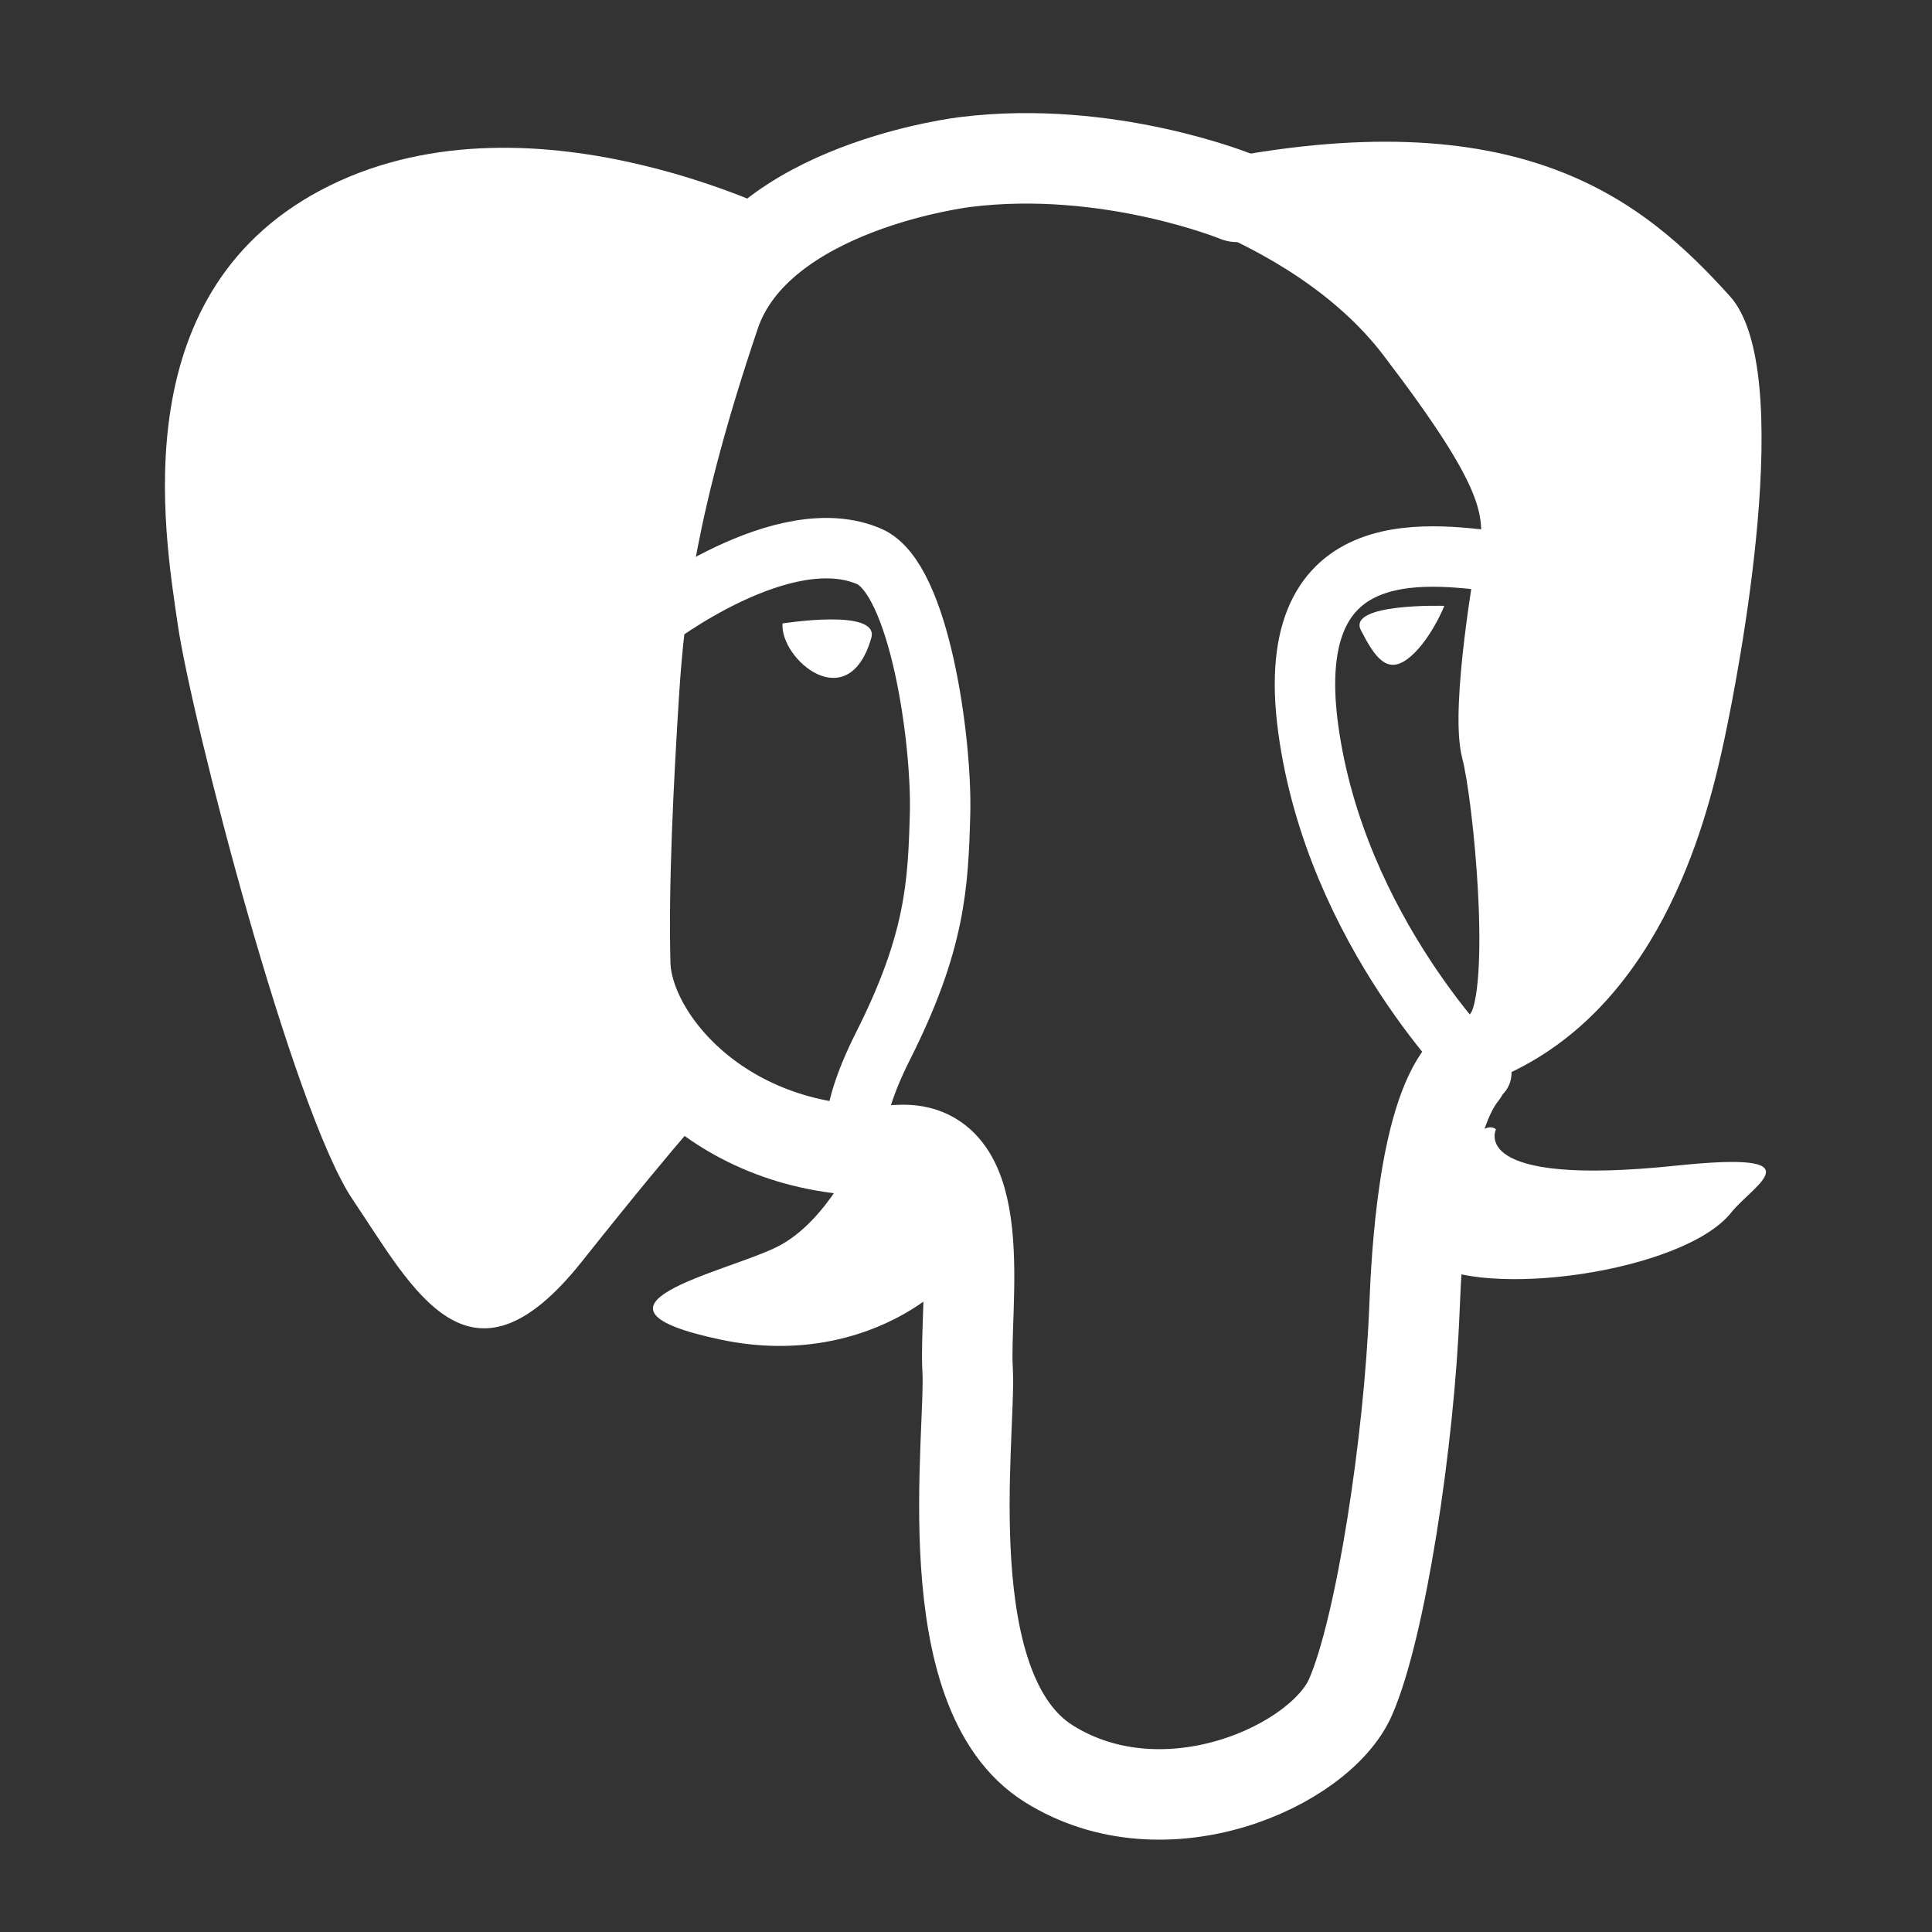 <?xml version="1.0" encoding="UTF-8" standalone="no"?>
<!DOCTYPE svg PUBLIC "-//W3C//DTD SVG 1.1//EN" "http://www.w3.org/Graphics/SVG/1.1/DTD/svg11.dtd">
<svg width="100%" height="100%" viewBox="0 0 128 128" version="1.1" xmlns="http://www.w3.org/2000/svg" xmlns:xlink="http://www.w3.org/1999/xlink" xml:space="preserve" xmlns:serif="http://www.serif.com/" style="fill-rule:evenodd;clip-rule:evenodd;stroke-linecap:round;stroke-linejoin:round;stroke-miterlimit:1.5;">
    <rect x="0" y="0" width="128" height="128" fill="#333333" stroke="none"/>
    <g transform="matrix(1,0,0,1,-450.73,0)">
        <g id="Монтажная-область3" serif:id="Монтажная область3" transform="matrix(1,0,0,1,-5.27,0)">
            <rect x="456" y="0" width="128" height="128" style="fill:none;"/>
            <g id="Слой3" transform="matrix(1.094,0,0,1.094,-48.774,-5.309)">
                <path d="M536.32,16.775C536.32,16.775 528.544,13.587 519.87,14.664C519.87,14.664 507.316,16.128 504.698,23.875C500.921,35.049 500.133,41.426 499.791,46.808C499.448,52.191 499.135,58.578 499.266,63.231C499.396,67.884 505.44,75.105 515.835,74.502C521.54,74.171 519.772,83.875 520,87.793C520.228,91.711 517.899,107.28 524.923,111.669C531.947,116.059 541.358,111.811 543.189,107.633C545.02,103.454 546.747,92.137 547.062,84.072C547.187,80.883 547.609,72.775 549.987,69.832" style="fill:none;stroke:white;stroke-width:5.48px;"/>
                <path d="M552.822,69.832C562.249,65.403 564.898,54 565.846,49.549C566.678,45.642 570.243,27.313 566.165,22.791C560.887,16.939 553.41,10.746 534.385,14.664C534.385,14.664 545.93,22.104 550.401,30.006C552.72,34.104 553.365,40.494 552.933,45.443C552.502,50.392 551.93,70.252 552.822,69.832Z" style="fill:white;"/>
                <path d="M504.814,71.483C497.77,66.997 498.924,60.169 499.235,45.684C499.642,26.787 509.642,18.211 509.642,18.211C509.642,18.211 493.92,9.906 481.367,16.094C468.813,22.281 471.333,36.954 472.17,42.692C473.008,48.43 479.129,72.121 482.762,77.5C486.395,82.879 489.809,89.836 496.625,81.271C503.441,72.705 504.814,71.483 504.814,71.483Z" style="fill:white;"/>
                <path d="M551.998,73.247C551.998,73.247 550.237,76.772 562.921,75.443C571.62,74.532 567.577,76.61 566.249,78.28C563.367,81.905 551.121,83.616 547.718,81.184C545.785,79.803 550.689,72.06 551.998,73.247Z" style="fill:white;"/>
                <path d="M513.402,74.461C513.402,74.461 511.549,78.844 508.428,80.38C505.307,81.916 495.433,83.951 505.055,85.982C514.304,87.935 520.362,81.813 520,80.27C519.638,78.728 520.286,73.593 513.402,74.461Z" style="fill:white;"/>
                <path d="M551.11,69.832C551.11,69.832 542.293,61.282 540.626,48.966C538.96,36.65 548.417,38.45 552.613,38.933C552.613,38.933 551.04,47.74 551.738,50.361C552.436,52.982 553.615,64.783 552.044,67.138C550.473,69.492 551.11,69.832 551.11,69.832Z" style="fill:none;stroke:white;stroke-width:3.66px;"/>
                <path d="M527.935,14.664C527.935,14.664 540.348,17.014 546.627,25.244C552.906,33.474 553.208,35.554 552.822,38.556" style="fill:none;stroke:white;stroke-width:3.66px;"/>
                <path d="M500.945,42.372C500.945,42.372 508.851,36.287 514.05,38.556C517.105,39.889 518.447,49.781 518.332,54.123C518.216,58.465 518.041,61.919 514.884,68.189C512.455,73.014 513.405,74.363 513.405,74.363" style="fill:none;stroke:white;stroke-width:3.66px;"/>
                <path d="M548.864,41.544C548.864,41.544 542.968,41.362 543.82,43.022C544.672,44.682 545.398,45.675 546.627,44.771C547.934,43.809 548.877,41.576 548.864,41.544Z" style="fill:white;"/>
                <path d="M508.791,42.61C508.791,42.61 514.698,41.662 514.166,43.496C512.766,48.315 508.637,44.778 508.791,42.61Z" style="fill:white;"/>
            </g>
        </g>
    </g>
</svg>
